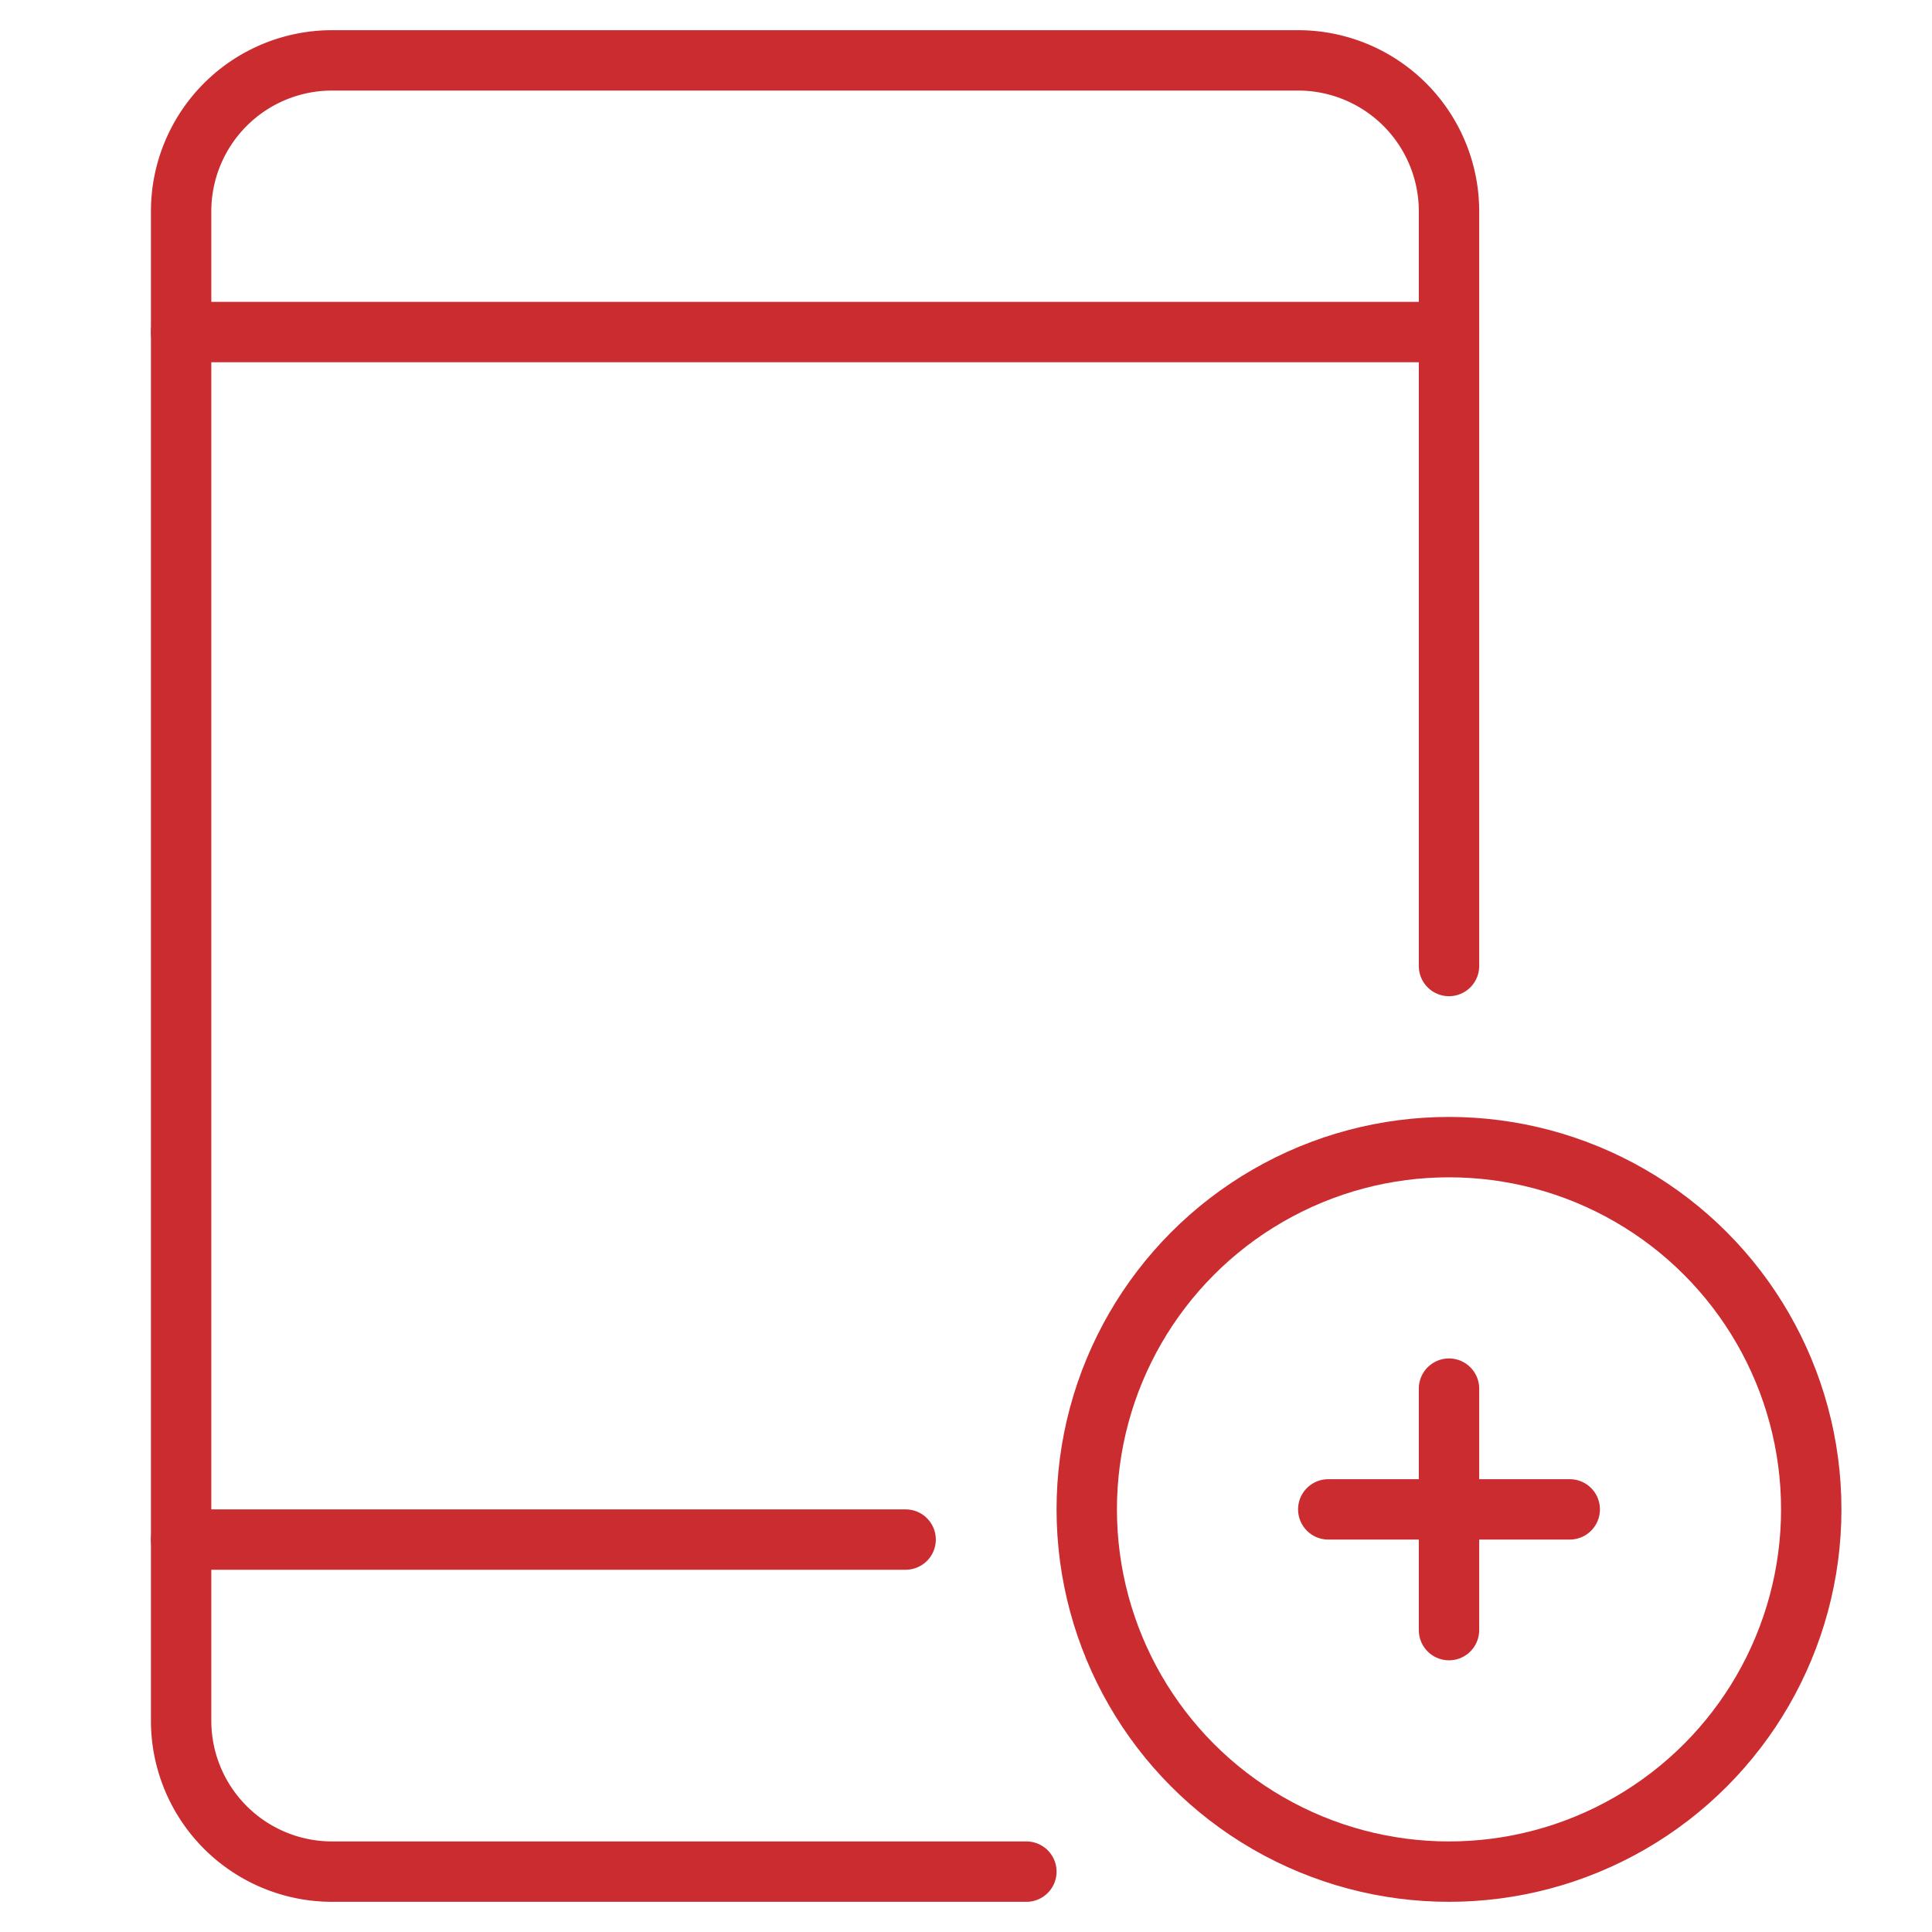 <svg xmlns="http://www.w3.org/2000/svg" viewBox="0 0 64 64"><title>p add</title><g stroke-linecap="round" fill="#cb2c30" stroke-linejoin="round" class="nc-icon-wrapper"><line data-color="color-2" x1="48" y1="46" x2="48" y2="54" fill="none" stroke="#cb2c30" stroke-width="2"></line><line data-color="color-2" x1="44" y1="50" x2="52" y2="50" fill="none" stroke="#cb2c30" stroke-width="2"></line><circle data-color="color-2" cx="48" cy="50" r="12" fill="none" stroke="#cb2c30" stroke-width="2"></circle><line data-cap="butt" x1="6" y1="11" x2="48" y2="11" fill="none" stroke="#cb2c30" stroke-width="2"></line><line x1="6" y1="51" x2="30" y2="51" fill="none" stroke="#cb2c30" stroke-width="2"></line><path d="M34,62H11a5,5,0,0,1-5-5V7a5,5,0,0,1,5-5H43a5,5,0,0,1,5,5V32" fill="none" stroke="#cb2c30" stroke-width="2"></path></g></svg>